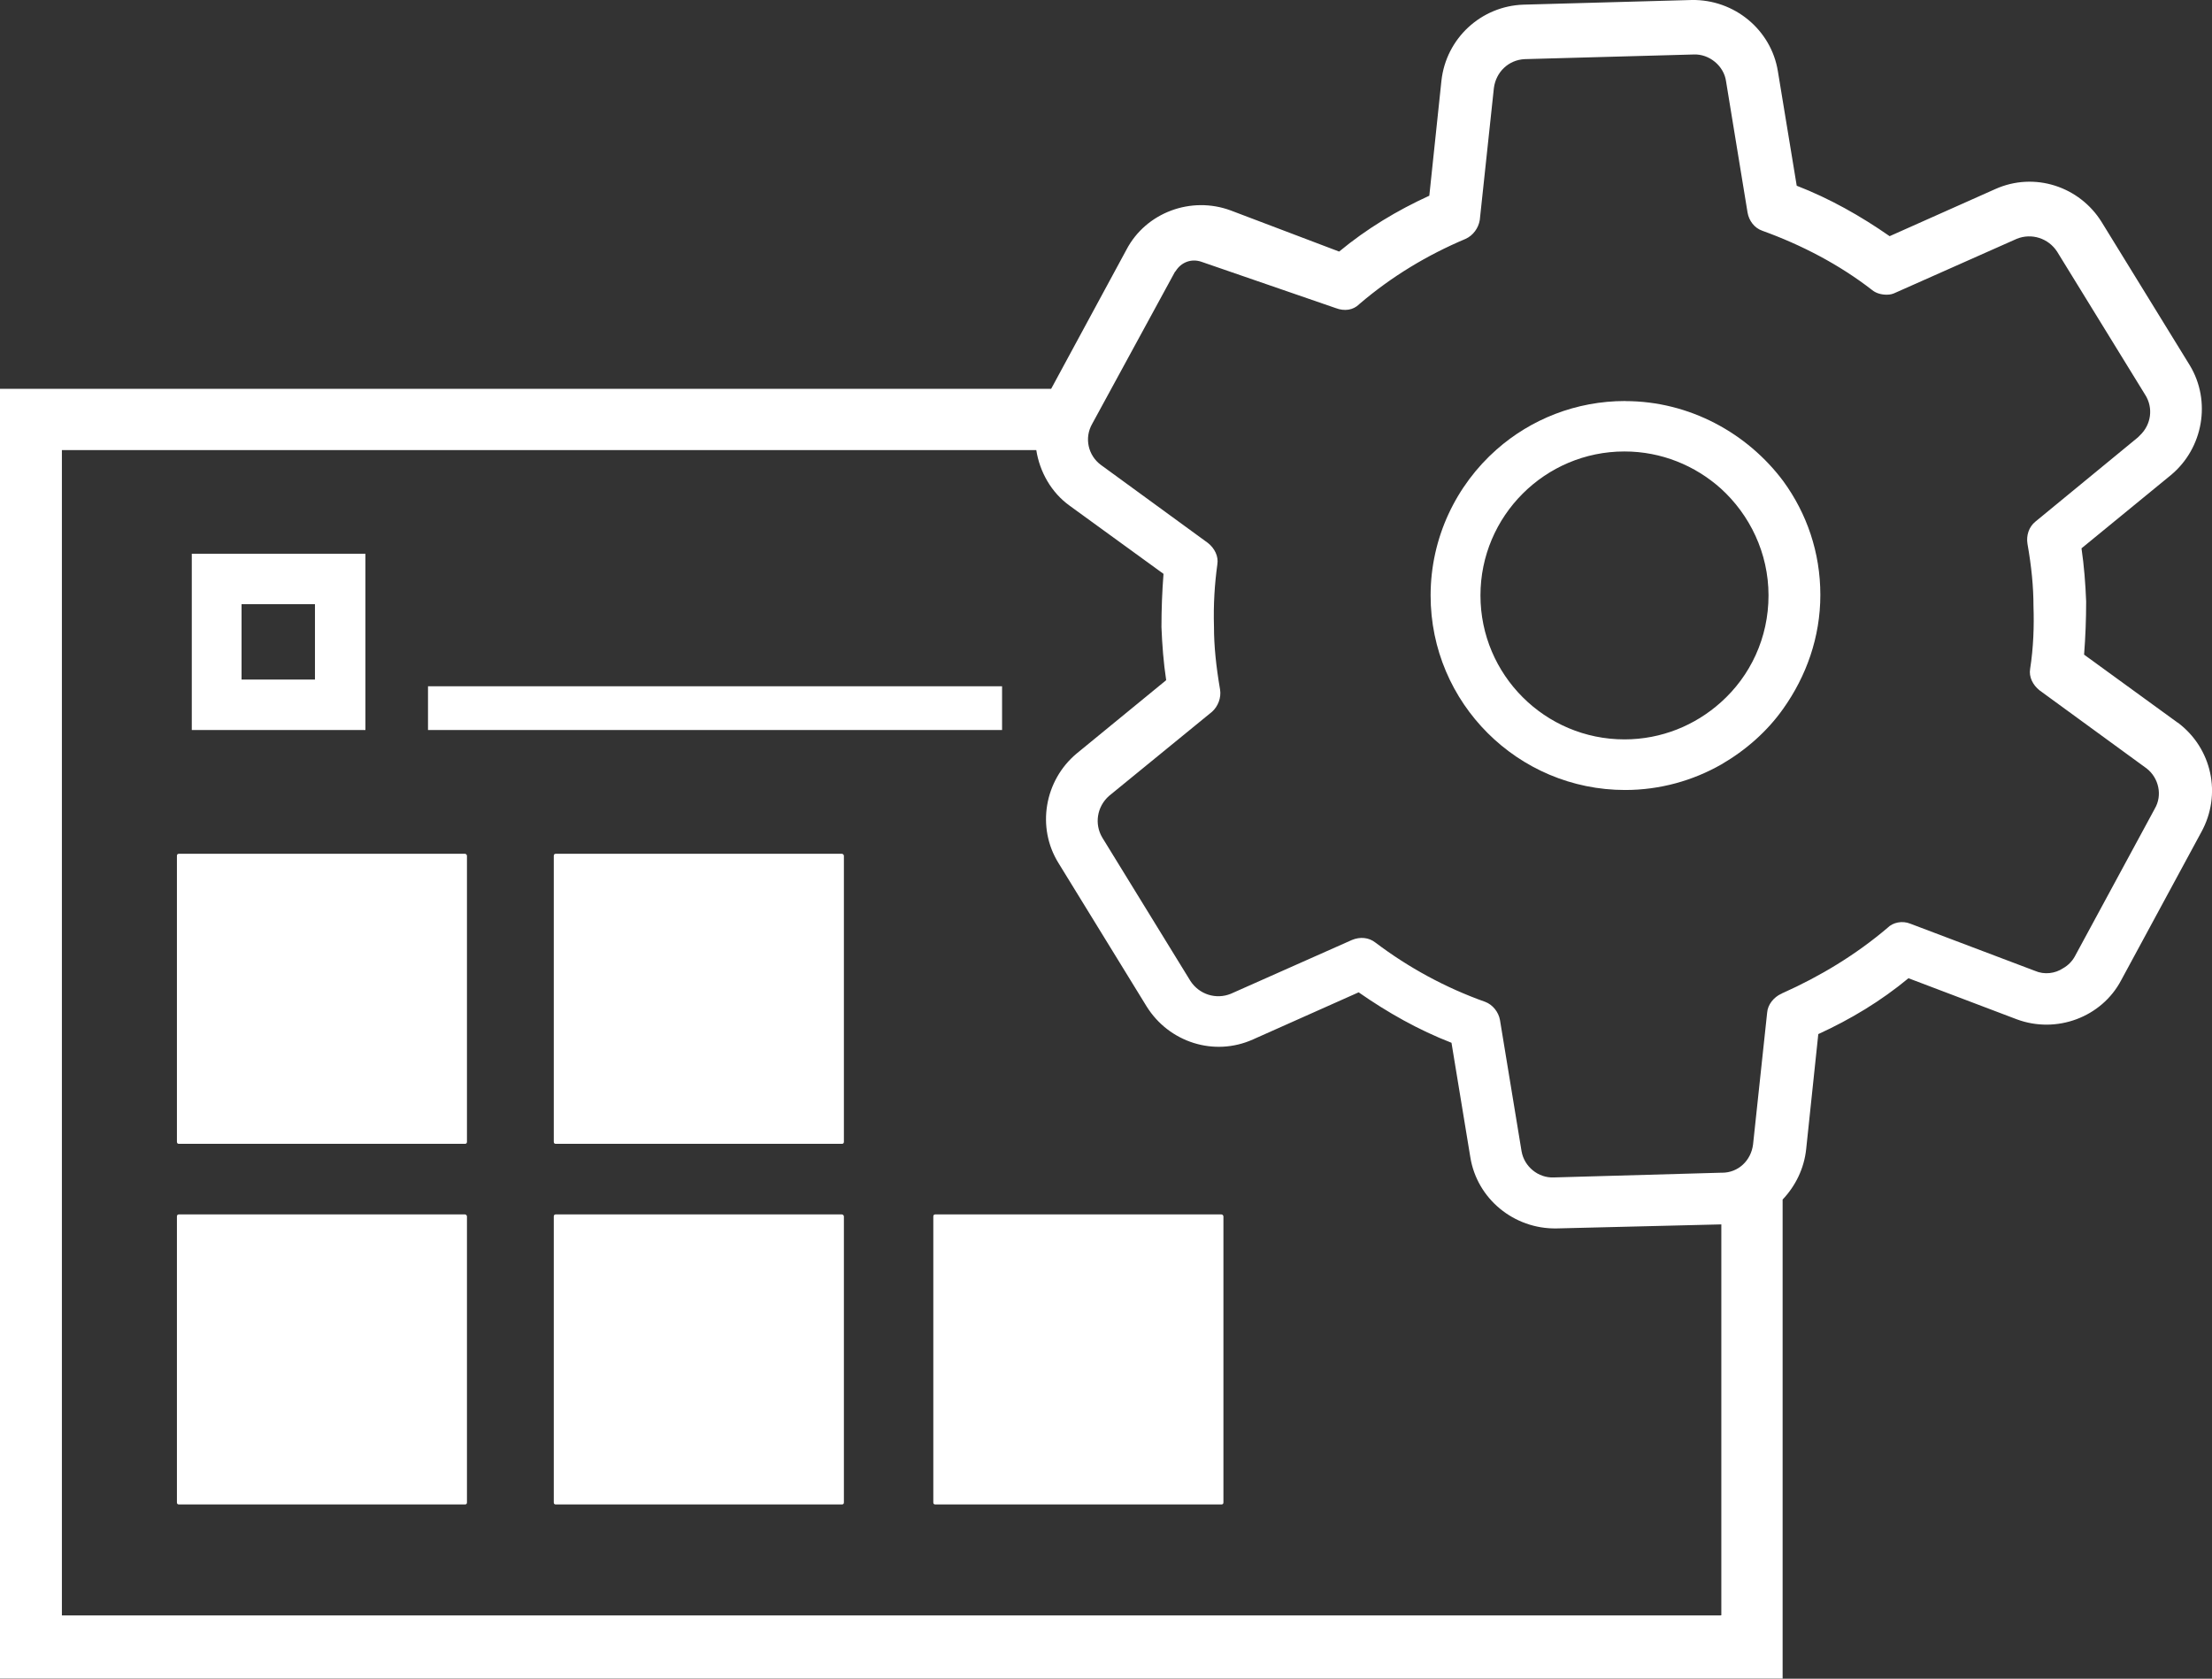 <?xml version="1.0" encoding="UTF-8"?>
<svg id="Layer_2" data-name="Layer 2" xmlns="http://www.w3.org/2000/svg" viewBox="0 0 290.19 220.27">
  <rect x="0" y="0" width="290.19" height="220.27" fill="#333333" stroke="none"/>
  <defs>
    <style>
      .cls-1 {
        fill: #fff;
        stroke-width: 0px;
      }
    </style>
  </defs>
  <g id="Layer_1-2" data-name="Layer 1">
    <path class="cls-1" d="M47.94,72.66h-22.78v23.13h22.78v-23.13ZM41.32,89.17h-9.63v-9.89h9.63v9.89Z"/>
    <path class="cls-1" d="M213.2,52.62c-6.44,0-12.36,2.39-16.86,6.36-5.3,4.68-8.66,11.56-8.66,19.16,0,14.13,11.48,25.52,25.52,25.52,4.59,0,8.92-1.24,12.63-3.36,3.18-1.85,6.01-4.32,8.12-7.32,3.01-4.24,4.86-9.36,4.86-14.92s-1.77-10.68-4.86-14.92c-4.68-6.27-12.27-10.51-20.74-10.51ZM225.74,92.17c-3.35,3-7.77,4.85-12.63,4.85-10.42,0-18.89-8.47-18.89-18.89s8.47-18.89,18.89-18.89c4.85,0,9.27,1.85,12.63,4.85,3.8,3.44,6.27,8.47,6.27,14.04s-2.39,10.59-6.27,14.04Z"/>
    <path class="cls-1" d="M61.01,112.03H23.48c-.18,0-.27.09-.27.27v37.52c0,.18.09.27.27.27h37.52c.17,0,.26-.09.26-.27v-37.52c0-.09-.09-.27-.26-.27Z"/>
    <path class="cls-1" d="M61.01,159.35H23.48c-.18,0-.27.09-.27.27v37.52c0,.18.09.27.27.27h37.52c.17,0,.26-.09.26-.27v-37.52c0-.09-.09-.27-.26-.27Z"/>
    <path class="cls-1" d="M110.44,112.03h-37.52c-.18,0-.27.09-.27.27v37.52c0,.18.09.27.27.27h37.52c.18,0,.27-.09.27-.27v-37.52c0-.09-.09-.27-.27-.27Z"/>
    <path class="cls-1" d="M110.44,159.35h-37.52c-.18,0-.27.09-.27.27v37.52c0,.18.09.27.27.27h37.52c.18,0,.27-.09.27-.27v-37.52c0-.09-.09-.27-.27-.27Z"/>
    <path class="cls-1" d="M160.23,159.35h-37.52c-.18,0-.27.09-.27.27v37.52c0,.18.09.27.27.27h37.52c.18,0,.27-.09.27-.27v-37.52c0-.09-.09-.27-.27-.27Z"/>
    <path class="cls-1" d="M56.15,90.05h75.31v5.74H56.15v-5.74Z"/>
    <path class="cls-1" d="M285.68,94.82l-12.27-8.92c.18-2.3.27-4.68.27-6.98-.09-2.29-.27-4.68-.61-6.97l11.74-9.62c4.24-3.53,5.3-9.71,2.47-14.39l-11.57-18.81c-2.91-4.68-8.83-6.62-13.95-4.32l-13.86,6.18c-3.8-2.65-7.86-4.94-12.19-6.62l-2.47-15.01C232.36,3.89,227.51-.09,221.94,0l-22.07.61c-5.56.18-10.16,4.42-10.77,9.98l-1.59,15.09c-4.24,1.94-8.21,4.33-11.83,7.33l-14.21-5.39c-5.21-1.94-11.13.27-13.68,5.12l-9.89,18.28H0v169.24h233.86v-62.86c1.68-1.77,2.82-4.06,3.09-6.62l1.59-15.09c4.24-1.94,8.21-4.33,11.83-7.33l14.21,5.39c5.21,1.94,11.13-.27,13.69-5.12l10.51-19.43c2.73-4.94,1.41-11.03-3.09-14.39ZM225.74,211.97H8.12V59.06h127.83c.44,2.82,1.94,5.56,4.42,7.33l12.27,8.91c-.18,2.3-.27,4.68-.27,6.98.09,2.29.27,4.68.62,6.97l-11.74,9.62c-4.23,3.53-5.3,9.71-2.38,14.39l11.56,18.81c2.92,4.68,8.83,6.62,13.95,4.32l13.86-6.18c3.8,2.65,7.85,4.94,12.18,6.62l2.47,15.01c.88,5.47,5.73,9.44,11.3,9.35l21.63-.53v51.29h-.09ZM282.68,106.12l-10.51,19.42c-.35.62-.88,1.15-1.5,1.5-1.06.71-2.47.89-3.71.35l-16.33-6.18c-1.06-.44-2.3-.18-3,.53-4.15,3.53-8.83,6.36-13.77,8.57-.09,0-.09.09-.18.09-.97.44-1.77,1.41-1.85,2.47l-1.85,17.31c-.27,2.11-1.94,3.7-4.06,3.7h-.18l-21.9.62c-2.03.09-3.88-1.41-4.23-3.44l-2.83-17.21c-.18-1.06-.97-2.03-1.94-2.39-5.21-1.85-10.06-4.5-14.39-7.77-.88-.7-2.03-.79-3.09-.35l-15.89,7.06c-1.94.79-4.15.09-5.3-1.68l-11.56-18.81c-1.06-1.77-.71-4.06.88-5.47l13.51-11.04c.79-.7,1.23-1.85,1.06-2.91-.53-3.09-.8-5.74-.8-8.21-.09-3.01.09-5.65.44-8.21.18-1.06-.35-2.12-1.23-2.82l-14.04-10.24c-1.68-1.24-2.21-3.53-1.15-5.39l10.86-19.95.09-.09c.71-1.15,2.03-1.68,3.35-1.24l17.66,6.09c1.15.44,2.3.27,3.09-.53,4.23-3.62,8.92-6.44,13.95-8.56.97-.44,1.68-1.41,1.85-2.47l1.85-17.31c.27-2.12,1.94-3.71,4.06-3.8l22.16-.61c2.03-.09,3.97,1.5,4.24,3.53l2.82,17.21c.18,1.06.89,2.03,1.94,2.39,5.12,1.85,10.06,4.41,14.39,7.77.53.44,1.23.62,1.94.62.44,0,.79-.09,1.15-.27l15.89-7.06c1.94-.79,4.15-.09,5.3,1.68l11.57,18.81c1.06,1.68.79,3.88-.71,5.3l-.27.27-13.42,11.03c-.89.71-1.23,1.85-1.06,2.92.53,3,.79,5.65.79,8.21.09,2.56,0,5.39-.44,8.21-.18,1.06.35,2.11,1.24,2.82l14.04,10.24c1.59,1.23,2.12,3.53,1.06,5.3Z"/>
  </g>
</svg>